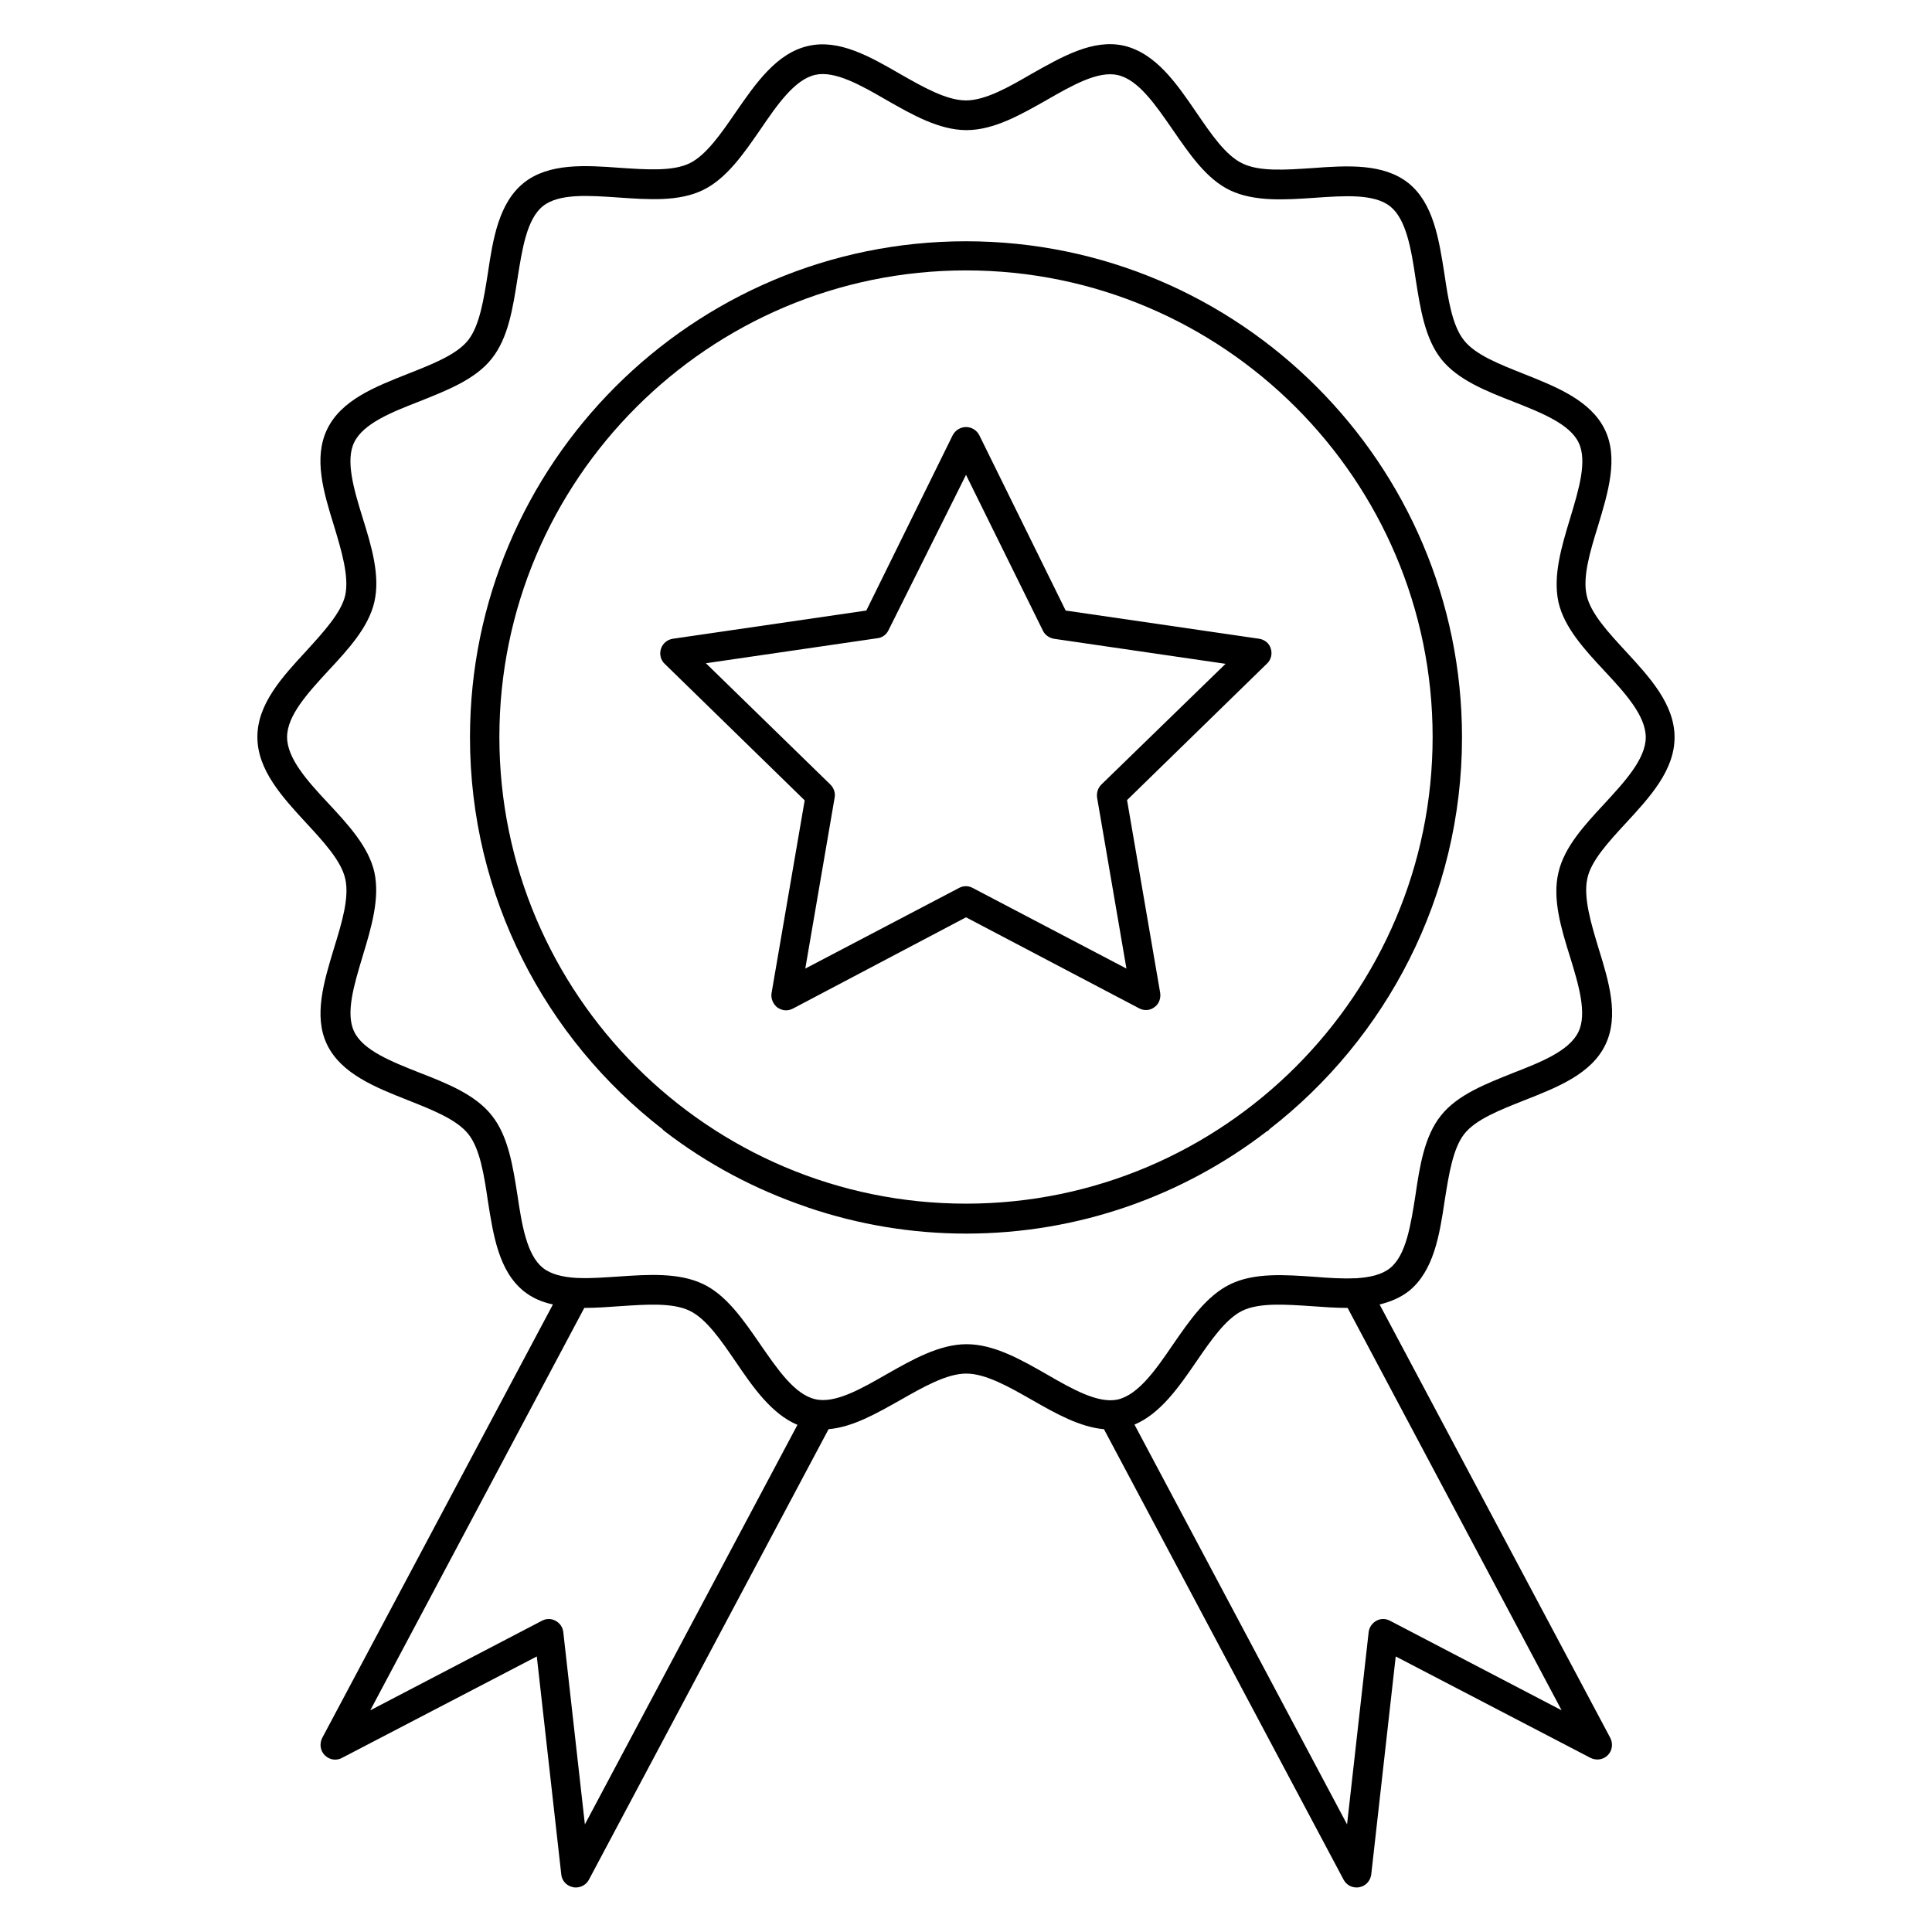 <?xml version="1.0" encoding="UTF-8"?>
<!-- Uploaded to: ICON Repo, www.svgrepo.com, Generator: ICON Repo Mixer Tools -->
<svg fill="#000000" width="800px" height="800px" version="1.1" viewBox="144 144 512 512" xmlns="http://www.w3.org/2000/svg">
 <g>
  <path d="m574.8 362.21c6.414-6.945 12.977-14.047 12.977-22.824 0-8.777-6.641-15.953-12.977-22.824-4.582-4.961-9.238-10-10.305-14.734-1.145-4.961 0.918-11.754 2.977-18.398 2.672-8.855 5.496-18.016 1.832-25.57-3.742-7.711-12.746-11.297-21.375-14.734-6.336-2.519-12.902-5.039-15.953-8.93-3.129-3.894-4.199-10.914-5.191-17.633-1.449-9.16-2.902-18.703-9.543-24.047-6.641-5.266-16.184-4.656-25.496-3.969-6.871 0.457-13.895 0.992-18.473-1.223-4.5-2.133-8.395-7.934-12.211-13.504-5.266-7.711-10.762-15.727-19.238-17.711-8.168-1.832-16.336 2.902-24.352 7.406-6.027 3.508-12.289 7.098-17.477 7.098-5.191 0-11.449-3.586-17.48-7.023-7.938-4.582-16.184-9.312-24.352-7.406-8.398 1.91-13.895 9.926-19.238 17.637-3.816 5.574-7.785 11.297-12.137 13.434-4.504 2.215-11.602 1.68-18.473 1.223-9.238-0.688-18.855-1.297-25.496 3.969-6.641 5.344-8.168 14.809-9.543 24.047-1.07 6.719-2.137 13.742-5.191 17.633-3.055 3.894-9.617 6.414-15.953 8.93-8.703 3.434-17.711 6.945-21.449 14.734-3.664 7.633-0.918 16.719 1.832 25.57 1.984 6.566 4.047 13.434 2.977 18.398-1.07 4.656-5.801 9.77-10.305 14.734-6.414 6.945-12.977 14.047-12.977 22.824s6.641 15.953 12.977 22.824c4.582 4.961 9.238 10 10.305 14.734 1.145 4.961-0.918 11.754-2.977 18.398-2.672 8.855-5.496 18.016-1.832 25.57 3.742 7.711 12.746 11.297 21.449 14.734 6.336 2.519 12.824 5.039 15.953 8.93 3.129 3.894 4.199 10.914 5.191 17.633 1.449 9.238 2.902 18.703 9.543 24.047 2.289 1.832 4.887 2.902 7.711 3.512l-61.145 114.88c-0.762 1.527-0.535 3.359 0.688 4.582 1.223 1.223 3.055 1.527 4.582 0.688l51.602-26.871 6.488 57.785c0.152 1.68 1.449 3.055 3.129 3.359 0.23 0.078 0.457 0.078 0.762 0.078 1.375 0 2.75-0.762 3.434-2.062l63.512-119.39c6.414-0.535 12.746-4.199 19.008-7.711 6.031-3.434 12.289-7.023 17.48-7.023 5.191 0 11.449 3.586 17.48 7.023 6.258 3.586 12.672 7.176 19.008 7.711l63.512 119.39c0.688 1.297 1.984 2.062 3.434 2.062 0.23 0 0.457 0 0.762-0.078 1.68-0.305 2.902-1.68 3.129-3.359l6.488-57.785 51.602 26.871c1.527 0.762 3.359 0.535 4.582-0.688 1.223-1.223 1.449-3.055 0.688-4.582l-61.145-114.88c2.824-0.688 5.418-1.754 7.711-3.512 6.641-5.344 8.168-14.809 9.543-24.047 1.07-6.719 2.137-13.742 5.191-17.633 3.055-3.894 9.617-6.414 15.953-8.93 8.703-3.434 17.711-6.945 21.449-14.734 3.664-7.633 0.918-16.719-1.832-25.57-1.984-6.566-4.047-13.434-2.977-18.398 0.918-4.664 5.648-9.777 10.152-14.664zm-275.8 265.27-5.727-50.992c-0.152-1.297-0.918-2.367-2.062-2.977-1.145-0.609-2.441-0.609-3.586 0l-45.496 23.738 56.715-106.64c3.129 0 6.258-0.23 9.465-0.457 6.871-0.457 13.895-0.992 18.473 1.223 4.434 2.137 8.324 7.863 12.141 13.434 4.656 6.871 9.543 13.895 16.41 16.793zm213.36-53.969c-1.145-0.609-2.519-0.609-3.586 0-1.145 0.609-1.91 1.754-2.062 2.977l-5.727 50.992-56.336-105.95c6.871-2.902 11.754-9.922 16.41-16.719 3.816-5.574 7.785-11.297 12.137-13.434 4.504-2.215 11.602-1.68 18.473-1.223 3.129 0.23 6.336 0.457 9.465 0.457l56.715 106.64zm47.711-175.95c2.289 7.406 4.582 15.113 2.215 19.922-2.441 5.039-10 8.016-17.25 10.84-7.25 2.902-14.809 5.801-19.16 11.297-4.426 5.496-5.648 13.512-6.793 21.297-1.223 7.711-2.441 15.727-6.719 19.16-2.215 1.754-5.344 2.441-8.93 2.672h-0.383c-3.359 0.152-7.023-0.078-10.688-0.383-7.863-0.535-15.953-1.145-22.367 1.984-6.258 3.055-10.762 9.617-15.191 16.031-4.426 6.488-9.082 13.207-14.578 14.504-5.191 1.145-12.062-2.75-18.777-6.641-6.945-3.969-14.047-8.016-21.297-8.016s-14.426 4.121-21.297 8.016c-6.641 3.816-13.586 7.785-18.777 6.566-5.496-1.223-10.078-8.016-14.578-14.504-4.426-6.414-8.93-13.055-15.191-16.031-6.414-3.055-14.504-2.519-22.367-1.984-3.664 0.23-7.328 0.535-10.688 0.383h-0.383c-3.664-0.23-6.793-0.918-9.008-2.672-4.273-3.434-5.574-11.449-6.719-19.16-1.223-7.785-2.441-15.801-6.871-21.297-4.352-5.496-11.91-8.473-19.16-11.297-7.328-2.902-14.887-5.879-17.25-10.84-2.367-4.887 0-12.52 2.215-19.922 2.289-7.559 4.656-15.344 3.129-22.367-1.527-6.719-6.945-12.594-12.215-18.242-5.418-5.801-10.914-11.832-10.914-17.559s5.574-11.754 10.914-17.559c5.266-5.648 10.688-11.527 12.215-18.242 1.602-6.945-0.762-14.809-3.129-22.367-2.289-7.406-4.582-15.113-2.215-19.922 2.441-5.039 10-8.016 17.25-10.84 7.25-2.902 14.809-5.801 19.16-11.297 4.426-5.496 5.648-13.512 6.871-21.297 1.223-7.711 2.441-15.727 6.719-19.16 4.273-3.434 12.289-2.824 20.074-2.289 7.863 0.535 15.953 1.145 22.367-1.984 6.258-3.055 10.762-9.617 15.191-16.031 4.426-6.488 9.082-13.281 14.578-14.504 5.191-1.145 12.062 2.75 18.777 6.641 6.945 3.969 14.047 8.016 21.297 8.016s14.426-4.121 21.297-8.016c6.641-3.816 13.586-7.785 18.777-6.566 5.496 1.223 10.078 8.016 14.578 14.504 4.426 6.414 8.93 13.055 15.191 16.031 6.414 3.055 14.504 2.519 22.367 1.984 7.785-0.535 15.801-1.145 20.074 2.289s5.574 11.449 6.719 19.16c1.223 7.785 2.441 15.801 6.793 21.297 4.352 5.496 11.91 8.473 19.16 11.297 7.328 2.902 14.887 5.879 17.25 10.84 2.367 4.887 0 12.52-2.215 19.922-2.289 7.559-4.656 15.344-3.129 22.367 1.527 6.719 6.945 12.594 12.215 18.242 5.418 5.801 10.914 11.832 10.914 17.559 0 5.727-5.574 11.754-10.914 17.559-5.266 5.648-10.688 11.527-12.215 18.242-1.676 6.949 0.691 14.812 3.059 22.367z"/>
  <path d="m400 207.94c-72.441 0-131.45 58.93-131.45 131.45 0 42.215 20 79.848 51.066 103.89v0.078l0.078 0.078c0.152 0.152 0.305 0.152 0.383 0.305 11.297 8.703 24.047 15.496 37.785 20.152 0.078 0.078 0.23 0.078 0.383 0.152 13.129 4.426 27.176 6.871 41.754 6.871 29.922 0 57.555-10.078 79.617-27.023 0.23-0.152 0.457-0.23 0.609-0.383l0.078-0.078c0.078-0.078 0.078-0.078 0.078-0.152 30.992-24.047 51.066-61.68 51.066-103.89-0.004-72.52-59.008-131.45-131.45-131.45zm0 255.04c-68.168 0-123.66-55.496-123.66-123.66s55.496-123.66 123.66-123.66 123.66 55.496 123.66 123.66c-0.004 68.168-55.5 123.66-123.66 123.66z"/>
  <path d="m477.71 313.28-51.297-7.481-22.902-46.488c-0.688-1.297-1.984-2.137-3.512-2.137-1.449 0-2.824 0.84-3.512 2.137l-22.902 46.488-51.297 7.481c-1.449 0.23-2.672 1.223-3.129 2.672-0.457 1.375-0.078 2.977 0.992 3.969l37.098 36.184-8.777 51.066c-0.23 1.449 0.383 2.902 1.527 3.816 0.688 0.457 1.449 0.762 2.289 0.762 0.609 0 1.223-0.152 1.832-0.457l45.883-24.195 45.879 24.121c1.297 0.688 2.902 0.609 4.047-0.305 1.223-0.84 1.754-2.367 1.527-3.816l-8.777-51.066 37.098-36.184c1.07-0.992 1.449-2.594 0.992-3.969-0.387-1.375-1.609-2.367-3.059-2.598zm-41.832 38.625c-0.918 0.918-1.297 2.137-1.145 3.434l7.785 45.344-40.762-21.375c-1.145-0.609-2.441-0.609-3.586 0l-40.762 21.375 7.785-45.344c0.23-1.223-0.23-2.519-1.145-3.434l-32.977-32.137 45.496-6.641c1.297-0.152 2.367-0.992 2.902-2.137l20.531-41.145 20.383 41.297c0.535 1.145 1.68 1.91 2.902 2.137l45.496 6.641z"/>
 </g>
</svg>